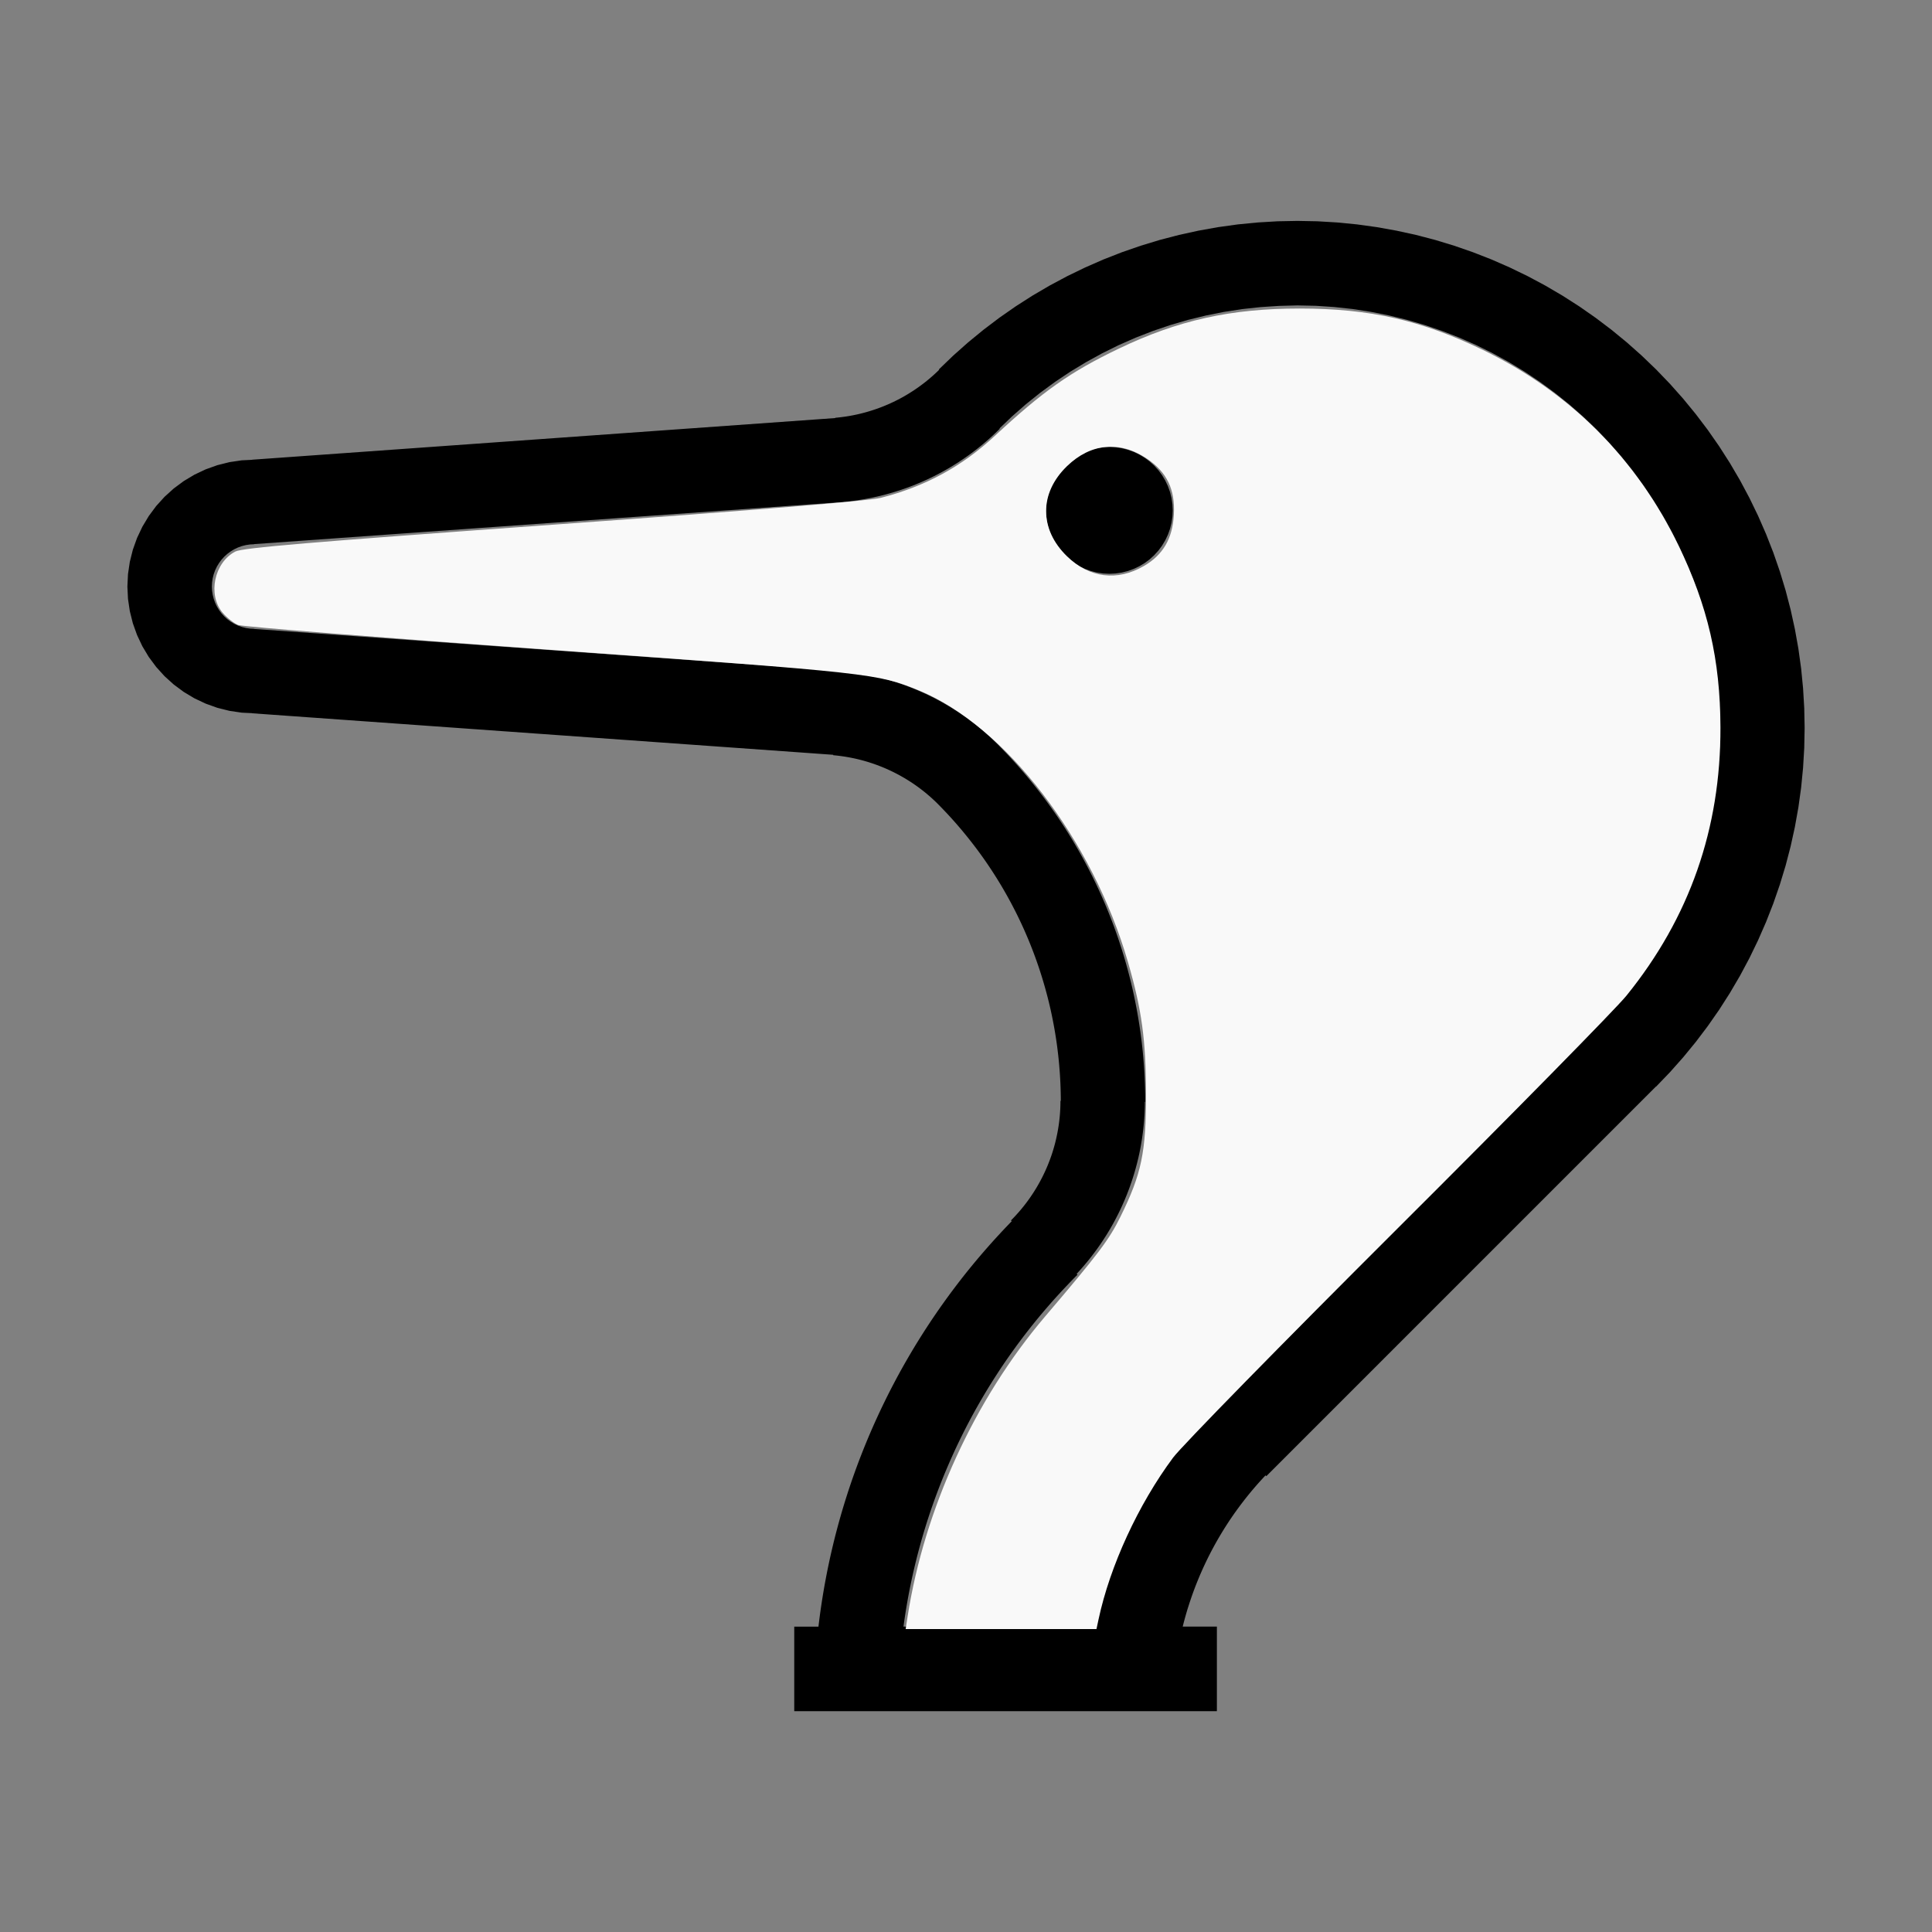 <?xml version="1.0" encoding="UTF-8" standalone="no"?>
<svg
   width="200mm"
   height="200mm"
   viewBox="-118.176 -93.502 200 200"
   version="1.1"
   id="svg1"
   sodipodi:docname="wgoose.svg"
   inkscape:version="1.3 (0e150ed6c4, 2023-07-21)"
   xmlns:inkscape="http://www.inkscape.org/namespaces/inkscape"
   xmlns:sodipodi="http://sodipodi.sourceforge.net/DTD/sodipodi-0.dtd"
   xmlns="http://www.w3.org/2000/svg"
   xmlns:svg="http://www.w3.org/2000/svg"
   xmlns:rdf="http://www.w3.org/1999/02/22-rdf-syntax-ns#"
   xmlns:cc="http://creativecommons.org/ns#"
   xmlns:dc="http://purl.org/dc/elements/1.1/">
  <rect x="-118.176" y="-93.502" width="200" height="200" fill="#808080" stroke="none"/>
  <defs
     id="defs1" />
  <sodipodi:namedview
     id="namedview1"
     pagecolor="#505050"
     bordercolor="#ffffff"
     borderopacity="1"
     inkscape:showpageshadow="0"
     inkscape:pageopacity="0"
     inkscape:pagecheckerboard="1"
     inkscape:deskcolor="#505050"
     inkscape:document-units="mm"
     showgrid="false"
     inkscape:zoom="0.8587787"
     inkscape:cx="378.44441"
     inkscape:cy="377.86219"
     inkscape:window-width="1838"
     inkscape:window-height="1057"
     inkscape:window-x="2234"
     inkscape:window-y="1637"
     inkscape:window-maximized="1"
     inkscape:current-layer="svg1" />
  <title
     id="title1">svgOutput</title>
  <desc
     id="desc1">made with tinkercad</desc>
  <path
     id="path1"
     d="m 16.135,-70.634 -2.061,0.04 -2.058,0.122 -2.052,0.201 -2.042,0.283 -2.029,0.363 -2.013,0.441 -1.995,0.52 -1.973,0.6 -1.948,0.674 -0.422,0.165 -1.497,0.586 -1.888,0.827 -1.855,0.899 -1.818,0.972 -1.778,1.042 -1.581,1.012 -0.156,0.1 -1.645,1.146 -0.047,0.033 -1.643,1.244 -1.593,1.307 -1.542,1.37 -1.393,1.34 -0.093,0.089 0.035,0.034 -0.035,0.034 -0.059,0.059 -0.188,0.18 -0.192,0.178 -0.194,0.174 -0.196,0.171 -0.199,0.17 -0.062,0.051 -0.139,0.115 -0.204,0.163 -0.207,0.159 -0.209,0.157 -0.21,0.153 -0.213,0.15 -0.215,0.148 -0.218,0.144 -0.22,0.14 -0.049,0.031 -0.172,0.107 -0.225,0.135 -0.226,0.131 -0.228,0.128 -0.228,0.123 -0.233,0.121 -0.232,0.117 -0.235,0.113 -0.237,0.109 -0.238,0.108 -0.241,0.102 -0.241,0.1 -0.242,0.095 -0.245,0.092 -0.245,0.088 -0.115,0.04 -0.131,0.045 -0.248,0.08 -0.25,0.078 -0.251,0.074 -0.25,0.07 -0.254,0.066 -0.253,0.063 -0.255,0.059 -0.255,0.054 -0.256,0.051 -0.256,0.047 -0.257,0.043 -0.258,0.039 -0.258,0.035 -0.152,0.019 -0.107,0.013 -0.259,0.028 -0.217,0.02 4.51e-4,0.004 9.05e-4,0.008 9.04e-4,0.012 4.52e-4,0.004 -1.527,0.109 -58.844,4.203 v 0.011 l -1.068,0.052 -1.274,0.189 -1.25,0.313 -1.213,0.434 -1.164,0.55 -1.105,0.662 -1.035,0.767 -0.955,0.865 -0.865,0.955 -0.767,1.035 -0.126,0.21 -0.537,0.895 -0.55,1.164 -0.434,1.213 -0.313,1.25 -0.189,1.274 -0.063,1.286 0.004,0.085 0.059,1.201 0.189,1.274 0.313,1.249 0.434,1.213 0.55,1.165 0.662,1.105 0.767,1.034 0.865,0.955 0.955,0.865 1.035,0.767 1.105,0.662 1.164,0.55 0.645,0.231 0.568,0.203 1.25,0.313 1.274,0.189 1.068,0.052 v 0.011 l 56.111,4.008 2.012,0.144 0.509,0.037 1.528,0.109 -0.001,0.019 -4.53e-4,0.004 -9.03e-4,0.008 -4.53e-4,0.008 -4.52e-4,0.004 0.216,0.019 0.259,0.028 0.259,0.033 0.061,0.008 0.198,0.027 0.101,0.015 0.157,0.024 0.258,0.044 0.255,0.047 0.256,0.051 0.255,0.054 0.254,0.058 0.254,0.063 0.253,0.066 0.251,0.07 0.251,0.073 0.25,0.078 0.247,0.081 0.247,0.085 0.097,0.035 0.149,0.054 0.244,0.092 0.242,0.095 0.241,0.099 0.241,0.103 0.238,0.108 0.237,0.109 0.234,0.113 0.234,0.118 0.232,0.121 0.229,0.123 0.227,0.128 0.226,0.13 0.225,0.135 0.221,0.137 0.164,0.104 0.056,0.036 0.218,0.143 0.215,0.148 0.213,0.151 0.211,0.153 0.209,0.157 0.206,0.158 0.204,0.164 0.201,0.165 0.142,0.121 0.058,0.049 0.196,0.172 0.194,0.174 0.192,0.178 0.189,0.18 0.076,0.075 -4.52e-4,9.04e-4 0.108,0.108 0.227,0.23 0.332,0.344 0.328,0.346 0.325,0.35 0.321,0.354 0.316,0.357 0.312,0.36 0.31,0.364 0.304,0.368 0.3,0.37 0.297,0.375 0.293,0.376 0.289,0.38 0.284,0.383 0.044,0.06 0.237,0.326 0.276,0.389 0.272,0.392 0.072,0.107 0.195,0.29 0.263,0.397 0.258,0.402 0.255,0.403 0.078,0.127 0.172,0.28 0.246,0.408 0.241,0.413 0.236,0.415 0.231,0.416 0.018,0.033 0.211,0.388 0.222,0.422 0.219,0.425 0.213,0.426 0.208,0.43 0.205,0.431 0.017,0.037 0.183,0.397 0.194,0.435 0.083,0.193 0.106,0.245 0.186,0.44 0.18,0.442 0.175,0.444 0.171,0.446 0.165,0.448 0.161,0.449 0.156,0.45 0.151,0.454 0.146,0.454 0.141,0.457 0.136,0.457 0.132,0.459 0.126,0.46 0.122,0.462 0.112,0.445 0.005,0.018 0.033,0.138 0.078,0.326 0.106,0.466 0.1,0.466 0.095,0.468 0.091,0.468 0.086,0.47 0.08,0.471 0.076,0.471 0.07,0.473 0.066,0.473 0.058,0.473 0.055,0.474 0.05,0.474 0.044,0.476 0.038,0.475 0.018,0.245 0.017,0.231 0.028,0.477 0.024,0.477 0.018,0.477 0.013,0.477 0.009,0.478 0.001,0.366 h -0.037 l -0.001,0.11 -0.001,0.174 -0.007,0.286 -0.011,0.286 -0.017,0.286 -0.021,0.285 -0.025,0.285 -0.031,0.286 -0.035,0.284 -0.039,0.284 -0.045,0.283 -0.049,0.282 -0.053,0.282 -0.059,0.28 -0.062,0.28 -0.051,0.213 -0.016,0.066 -0.071,0.277 -0.077,0.276 -0.08,0.275 -0.085,0.273 -0.09,0.272 -0.095,0.27 -0.099,0.269 -0.098,0.253 -0.005,0.014 -0.107,0.266 -0.112,0.265 -0.117,0.261 -0.12,0.26 -0.125,0.258 -0.014,0.029 -0.114,0.227 -0.133,0.254 -0.137,0.251 -0.141,0.25 -0.145,0.247 -0.15,0.244 -0.153,0.243 -0.158,0.239 -0.161,0.237 -0.164,0.235 -0.169,0.231 -0.172,0.228 -0.176,0.226 -0.18,0.223 -0.183,0.22 -0.027,0.031 -0.161,0.186 -0.191,0.213 -0.194,0.212 -0.197,0.207 -0.2,0.203 9.04e-4,9.05e-4 0.051,0.052 0.011,0.011 0.011,0.011 0.004,0.005 0.002,0.002 -0.228,0.234 -0.426,0.445 -0.422,0.448 -0.418,0.453 -0.416,0.456 -0.41,0.459 -0.407,0.463 -0.403,0.466 -0.212,0.249 -0.188,0.22 -0.394,0.473 -0.391,0.476 -0.387,0.479 -0.383,0.483 -0.202,0.26 -0.03,0.039 -0.146,0.188 -0.374,0.489 -0.371,0.493 -0.366,0.496 -0.361,0.499 -0.358,0.502 -0.354,0.505 -0.348,0.509 -0.345,0.51 -0.34,0.515 -0.336,0.516 -0.331,0.52 -0.327,0.522 -0.323,0.525 -0.205,0.341 -0.112,0.187 -0.313,0.53 -0.309,0.533 -0.305,0.536 -0.3,0.538 -0.216,0.397 -0.079,0.145 -0.29,0.544 -0.286,0.546 -0.043,0.083 -0.238,0.464 -0.276,0.551 -0.271,0.553 -0.268,0.556 -0.261,0.557 -0.206,0.447 -0.052,0.113 -0.253,0.562 -0.248,0.564 -0.243,0.566 -0.238,0.569 -0.234,0.57 -0.228,0.573 -0.224,0.574 -0.219,0.576 -0.213,0.578 -0.209,0.579 -0.204,0.582 -0.199,0.584 -0.059,0.179 -0.135,0.406 -0.188,0.587 -0.184,0.588 -0.071,0.234 -0.108,0.356 -0.174,0.591 -0.017,0.061 -0.151,0.532 -0.164,0.594 -0.158,0.595 -0.154,0.597 -0.148,0.598 -0.143,0.6 -0.138,0.6 -0.051,0.229 -0.082,0.373 -0.128,0.603 -0.123,0.604 -0.117,0.605 -0.113,0.606 -0.107,0.606 -0.102,0.608 -0.097,0.608 -0.092,0.61 -0.087,0.61 -0.081,0.611 -0.075,0.611 -0.007,0.061 -0.006,0.052 -0.007,0.063 h -0.004 -0.008 -0.017 -0.019 -0.025 -0.03 -0.035 -0.041 -0.045 -0.051 -0.056 -0.164 -2.012 v 8.75 h 2.012 0.509 2.619 4.923 2.124 12.377 5.887 13.3 V 83.312 81.985 74.88 H 4.71 4.259 l 0.015,-0.063 0.002,-0.009 0.107,-0.416 0.112,-0.415 0.117,-0.413 0.097,-0.329 0.024,-0.083 L 4.862,72.742 4.994,72.333 5.131,71.926 5.273,71.52 5.42,71.117 5.572,70.715 5.73,70.316 5.892,69.918 6.058,69.522 6.23,69.128 6.406,68.737 6.587,68.347 6.774,67.959 6.927,67.649 6.965,67.575 7.159,67.192 7.36,66.812 7.565,66.435 7.775,66.059 7.989,65.687 8.208,65.317 8.431,64.95 8.658,64.586 8.89,64.224 8.995,64.065 9.126,63.866 9.367,63.51 9.613,63.157 9.863,62.807 l 0.254,-0.346 0.258,-0.343 0.262,-0.34 0.267,-0.337 0.27,-0.335 0.274,-0.33 0.005,-0.006 0.247,-0.289 0.028,-0.033 0.151,-0.173 0.132,-0.151 0.286,-0.319 0.29,-0.317 0.243,-0.259 0.082,0.082 6.936,-6.936 13.359,-13.36 18.451,-18.451 1.577,-1.577 0.013,-0.013 0.013,0.013 1.429,-1.487 1.37,-1.541 1.307,-1.593 1.184,-1.565 0.06,-0.08 1.179,-1.691 0.099,-0.154 0.367,-0.574 0.646,-1.009 1.042,-1.778 0.972,-1.818 0.899,-1.855 0.758,-1.733 0.068,-0.155 0.752,-1.92 0.675,-1.948 0.6,-1.972 0.52,-1.995 0.442,-2.013 0.363,-2.029 0.283,-2.043 0.201,-2.051 0.122,-2.058 0.04,-2.061 -0.004,-0.232 -0.036,-1.829 -0.122,-2.058 -0.201,-2.052 -0.283,-2.042 -0.363,-2.029 -0.442,-2.014 -0.52,-1.995 -0.521,-1.716 -0.078,-0.257 -0.675,-1.947 -0.752,-1.92 -0.826,-1.888 -0.69,-1.424 -0.209,-0.43 -0.972,-1.819 -1.042,-1.778 -0.943,-1.473 -0.169,-0.264 -1.179,-1.692 -1.244,-1.643 -1.307,-1.593 -1.172,-1.319 -0.198,-0.222 -1.429,-1.486 -1.005,-0.965 -0.482,-0.463 -1.541,-1.37 -1.593,-1.307 -1.644,-1.244 -1.691,-1.179 -1.737,-1.112 -1.778,-1.042 -1.239,-0.662 -0.579,-0.31 -1.855,-0.899 -1.888,-0.827 -1.921,-0.752 -1.947,-0.674 -1.972,-0.6 -1.995,-0.52 -2.014,-0.441 -0.165,-0.029 -1.864,-0.334 -2.043,-0.283 -2.051,-0.201 -2.058,-0.122 z m 0,8.748 1.907,0.041 1.906,0.126 1.897,0.207 1.887,0.29 1.872,0.373 0.609,0.149 1.245,0.305 1.833,0.534 1.807,0.614 1.78,0.691 1.748,0.769 1.711,0.845 1.674,0.918 1.206,0.732 0.426,0.258 0.906,0.606 0.681,0.455 1.539,1.129 1.489,1.194 1.434,1.259 1.38,1.319 1.319,1.379 0.573,0.654 0.686,0.781 1.194,1.489 1.129,1.539 1.061,1.587 0.062,0.104 0.928,1.528 0.86,1.568 0.058,0.105 0.845,1.712 0.769,1.748 0.302,0.776 0.39,1.004 0.614,1.807 0.534,1.833 0.454,1.853 0.373,1.873 0.289,1.886 0.208,1.898 0.126,1.905 0.035,1.675 0.005,0.233 -0.04,1.909 -0.126,1.905 -0.208,1.898 -0.289,1.886 -0.373,1.872 -0.454,1.854 -0.534,1.833 -0.614,1.807 -0.691,1.779 -0.769,1.747 -0.845,1.712 -0.024,0.043 -0.034,0.062 -0.86,1.568 -0.99,1.633 -1.061,1.586 -1.129,1.54 -1.194,1.489 -0.277,0.316 -0.982,1.119 -0.68,0.71 -0.454,0.474 -0.01,-0.01 -0.19,0.19 -6.201,6.201 -1.577,1.577 -18.452,18.451 -13.36,13.36 -0.088,0.088 -0.089,-0.088 -0.336,0.339 -0.331,0.343 -0.242,0.255 -0.086,0.091 -0.325,0.35 -0.32,0.354 -0.317,0.357 -0.29,0.334 -0.023,0.026 -0.309,0.364 -0.005,0.006 -0.3,0.36 -0.3,0.371 -0.297,0.374 -0.293,0.377 -0.288,0.38 -0.284,0.384 -0.28,0.386 -0.276,0.389 -0.271,0.393 -0.267,0.394 -0.264,0.399 -0.259,0.401 -0.254,0.404 -0.168,0.272 -0.082,0.134 -0.245,0.41 -0.241,0.412 -0.236,0.415 -0.232,0.417 -0.227,0.419 -0.223,0.423 -0.218,0.424 -0.213,0.427 -0.05,0.103 -0.158,0.326 -0.204,0.431 -0.2,0.434 -0.195,0.435 -0.19,0.438 -0.184,0.44 -0.18,0.442 -0.087,0.222 -0.088,0.222 -0.075,0.194 -0.096,0.251 -0.166,0.448 -0.16,0.45 -0.157,0.451 -0.15,0.452 -0.147,0.455 -0.141,0.456 -0.136,0.458 -0.047,0.164 -0.084,0.295 -0.126,0.46 -0.122,0.462 -0.115,0.463 -0.111,0.464 -0.106,0.465 -0.101,0.467 -0.095,0.467 -0.008,0.041 -0.012,0.063 h -0.005 -0.008 -0.015 -0.02 -0.026 -0.03 -0.03 -0.047 -0.039 -0.061 -0.047 -0.061 -0.078 -0.353 -9.514 -1.76 -7.852 l 0.004,-0.034 0.004,-0.029 0.074,-0.533 0.083,-0.56 0.088,-0.559 0.093,-0.558 0.098,-0.558 0.103,-0.557 0.108,-0.555 0.113,-0.555 0.118,-0.554 0.123,-0.553 0.128,-0.551 0.133,-0.551 0.131,-0.524 0.006,-0.025 0.143,-0.548 0.147,-0.547 0.152,-0.545 0.157,-0.544 0.162,-0.544 0.166,-0.54 0.172,-0.54 0.176,-0.538 0.181,-0.537 0.187,-0.534 0.19,-0.533 0.195,-0.531 0.2,-0.529 0.051,-0.132 0.154,-0.397 0.21,-0.526 0.214,-0.524 0.219,-0.521 0.224,-0.521 0.228,-0.518 0.232,-0.516 0.237,-0.514 0.242,-0.513 0.247,-0.509 0.251,-0.507 0.255,-0.506 0.26,-0.502 0.265,-0.501 0.051,-0.094 0.218,-0.405 0.274,-0.495 0.278,-0.493 0.104,-0.181 0.178,-0.31 0.287,-0.488 0.291,-0.486 0.295,-0.483 0.3,-0.48 0.304,-0.477 0.308,-0.475 0.312,-0.473 0.317,-0.469 0.321,-0.467 0.325,-0.464 0.33,-0.461 0.044,-0.06 0.288,-0.397 0.338,-0.455 0.341,-0.451 0.345,-0.449 0.349,-0.445 0.353,-0.443 0.358,-0.44 0.36,-0.435 0.366,-0.433 0.369,-0.429 0.088,-0.101 0.284,-0.326 0.376,-0.423 0.381,-0.419 0.384,-0.417 0.388,-0.412 0.391,-0.41 0.237,-0.244 0.038,-0.039 0.119,-0.123 0.398,-0.402 -9.043e-4,-9.04e-4 -0.087,-0.087 0.135,-0.145 0.247,-0.273 0.243,-0.276 0.24,-0.28 0.236,-0.283 0.232,-0.286 0.227,-0.289 0.223,-0.293 0.22,-0.296 0.215,-0.299 0.176,-0.252 0.035,-0.05 0.207,-0.305 0.202,-0.307 0.199,-0.311 0.194,-0.313 0.189,-0.316 0.185,-0.319 0.18,-0.32 0.176,-0.324 0.17,-0.326 0.129,-0.252 0.038,-0.076 0.162,-0.33 0.017,-0.036 0.141,-0.298 0.152,-0.335 0.149,-0.337 0.142,-0.339 0.139,-0.341 0.133,-0.343 0.129,-0.345 0.124,-0.347 0.119,-0.348 0.114,-0.35 0.063,-0.201 0.047,-0.15 0.105,-0.354 0.099,-0.354 0.095,-0.356 0.089,-0.357 0.085,-0.358 0.08,-0.36 0.074,-0.36 0.069,-0.362 0.064,-0.362 0.035,-0.211 0.025,-0.152 0.053,-0.364 0.049,-0.365 0.044,-0.366 0.039,-0.366 0.033,-0.367 0.028,-0.368 0.024,-0.367 0.018,-0.368 0.013,-0.369 0.008,-0.368 0.002,-0.258 h 9.044e-4 0.038 l -0.002,-0.515 -0.008,-0.515 -0.012,-0.515 -0.019,-0.515 -0.022,-0.514 -0.028,-0.515 v -0.002 l -0.033,-0.513 -0.038,-0.514 -0.042,-0.514 -0.048,-0.514 -0.053,-0.513 -0.058,-0.512 -0.064,-0.511 -0.068,-0.511 -0.073,-0.51 -0.078,-0.51 -0.083,-0.509 -0.088,-0.508 -0.093,-0.506 -0.099,-0.506 -0.004,-0.019 L -0.732,9.819 -0.84,9.315 -0.952,8.812 -1.07,8.31 -1.193,7.809 -1.322,7.31 -1.454,6.812 -1.591,6.315 -1.734,5.82 -1.881,5.327 -2.033,4.834 -2.191,4.342 -2.351,3.853 -2.458,3.54 -2.518,3.366 -2.598,3.137 -2.689,2.879 -2.864,2.394 -2.971,2.112 -3.046,1.911 -3.232,1.431 -3.422,0.952 -3.616,0.474 -3.816,-3.12e-4 l -0.205,-0.473 -0.209,-0.471 -0.213,-0.469 -0.218,-0.467 -0.223,-0.465 -0.227,-0.463 -0.232,-0.46 -0.236,-0.458 -0.161,-0.304 -0.08,-0.151 -0.244,-0.454 -0.251,-0.451 -0.254,-0.448 -0.259,-0.446 -0.261,-0.444 -0.268,-0.44 -0.271,-0.44 -0.276,-0.435 -0.28,-0.432 -0.285,-0.43 -0.288,-0.427 -0.293,-0.424 -0.298,-0.422 -0.28,-0.389 -0.021,-0.029 -0.305,-0.416 -0.309,-0.412 -0.06,-0.078 -0.254,-0.331 -0.317,-0.406 -0.321,-0.403 -0.325,-0.4 -0.328,-0.396 -0.333,-0.394 -0.337,-0.39 -0.34,-0.388 -0.344,-0.383 -0.349,-0.381 -0.352,-0.376 -0.356,-0.373 -0.359,-0.369 -0.254,-0.257 -9.05e-4,-9.04e-4 9.05e-4,-0.001 -0.232,-0.23 -0.236,-0.227 -0.239,-0.224 -0.241,-0.221 -0.244,-0.219 -0.247,-0.214 -0.25,-0.213 -0.252,-0.208 -0.199,-0.161 -0.055,-0.044 -0.257,-0.202 -0.26,-0.199 -0.261,-0.196 -0.265,-0.194 -0.266,-0.188 -0.269,-0.186 -0.271,-0.183 -0.274,-0.18 -0.276,-0.176 -0.278,-0.172 -0.28,-0.169 -0.283,-0.165 -0.053,-0.031 -0.231,-0.131 -0.287,-0.159 -0.288,-0.155 -0.289,-0.151 -0.293,-0.148 -0.294,-0.143 -0.296,-0.141 -0.298,-0.136 -0.299,-0.133 -0.301,-0.128 -0.302,-0.125 -0.305,-0.123 -0.102,-0.039 -0.203,-0.078 -0.307,-0.114 -0.308,-0.11 -0.309,-0.106 -0.311,-0.102 -0.312,-0.098 -0.313,-0.095 -0.314,-0.09 -0.316,-0.087 -0.317,-0.083 -0.317,-0.079 -0.256,-0.06 -0.062,-0.014 -0.319,-0.071 -0.32,-0.066 -0.322,-0.063 -0.321,-0.058 -0.323,-0.055 -0.324,-0.051 -0.324,-0.047 -0.324,-0.043 -0.325,-0.039 -0.321,-0.033 v -0.005 -0.007 -0.017 l -61.031,-4.36 v -0.015 l -0.219,-0.011 -0.208,-0.01 -0.425,-0.063 -0.416,-0.104 -0.405,-0.144 -0.388,-0.184 -0.369,-0.222 -0.345,-0.255 -0.319,-0.289 -0.288,-0.317 -0.256,-0.345 -0.222,-0.369 -0.184,-0.388 -0.145,-0.404 -0.104,-0.416 -0.063,-0.425 -0.018,-0.343 -0.004,-0.085 0.022,-0.429 0.063,-0.425 0.104,-0.416 0.145,-0.404 0.184,-0.388 0.222,-0.369 0.256,-0.345 0.288,-0.318 0.319,-0.288 0.155,-0.115 0.19,-0.141 0.369,-0.222 0.388,-0.184 0.405,-0.145 0.416,-0.104 0.425,-0.063 0.208,-0.011 0.219,-0.011 v -4.53e-4 -0.014 l 61.031,-4.361 v -0.006 -0.002 l 0.208,-0.019 0.326,-0.034 0.325,-0.039 0.325,-0.043 0.324,-0.047 0.324,-0.051 0.323,-0.055 0.321,-0.059 0.322,-0.063 0.32,-0.066 0.169,-0.038 0.151,-0.033 0.318,-0.074 0.317,-0.079 0.317,-0.083 0.315,-0.087 0.315,-0.09 0.312,-0.095 0.312,-0.098 0.312,-0.102 0.309,-0.106 0.308,-0.11 0.298,-0.11 0.009,-0.004 0.306,-0.117 0.303,-0.123 0.302,-0.125 0.302,-0.128 0.299,-0.133 0.297,-0.136 0.297,-0.141 0.293,-0.143 0.293,-0.148 0.289,-0.151 0.288,-0.155 0.287,-0.158 0.018,-0.01 0.266,-0.151 0.282,-0.165 0.281,-0.169 0.278,-0.172 0.277,-0.176 0.273,-0.18 0.272,-0.183 0.269,-0.186 0.267,-0.188 0.265,-0.193 0.262,-0.196 0.26,-0.199 0.095,-0.075 0.161,-0.127 0.255,-0.206 0.252,-0.208 0.248,-0.213 0.248,-0.214 0.244,-0.219 0.241,-0.22 0.239,-0.224 0.236,-0.227 0.232,-0.23 -0.033,-0.033 0.033,-0.031 1.253,-1.199 1.415,-1.242 0.019,-0.017 1.489,-1.194 1.539,-1.129 1.587,-1.061 1.633,-0.99 1.673,-0.918 1.609,-0.795 0.102,-0.05 1.747,-0.769 1.78,-0.691 1.807,-0.614 1.833,-0.534 1.854,-0.454 1.872,-0.373 1.886,-0.29 1.453,-0.158 0.444,-0.048 1.905,-0.126 z m -19.469,14.66 -0.643,0.032 -0.637,0.095 -0.244,0.061 -0.38,0.095 -0.606,0.217 -0.582,0.276 -0.553,0.331 -0.517,0.383 -0.477,0.433 -0.433,0.477 -0.383,0.517 -0.331,0.553 -0.276,0.582 -0.217,0.606 -0.156,0.625 -0.06,0.405 -0.034,0.232 -0.032,0.643 0.032,0.643 0.022,0.15 0.072,0.487 0.143,0.572 0.013,0.052 0.217,0.606 0.276,0.581 0.331,0.553 0.383,0.517 0.433,0.477 0.477,0.433 0.517,0.383 0.553,0.331 0.582,0.275 0.606,0.217 0.624,0.157 0.637,0.095 0.643,0.031 0.643,-0.031 0.232,-0.035 0.405,-0.06 0.625,-0.157 0.606,-0.217 0.582,-0.275 0.553,-0.331 0.066,-0.049 0.451,-0.334 0.477,-0.433 0.433,-0.477 0.383,-0.517 0.331,-0.553 0.276,-0.581 0.217,-0.606 0.156,-0.625 0.072,-0.487 0.022,-0.15 0.032,-0.643 -0.032,-0.643 -0.034,-0.232 -0.06,-0.405 -0.156,-0.625 -0.217,-0.606 -0.276,-0.582 -0.331,-0.553 -0.383,-0.517 -0.433,-0.477 -0.477,-0.433 -0.517,-0.383 -0.553,-0.331 -0.582,-0.276 -0.606,-0.217 -0.38,-0.095 -0.245,-0.061 -0.637,-0.095 z"
     style="stroke-width:0.875" />
  <path
     style="fill:#f9f9f9;stroke-width:1.166;stroke-opacity:0"
     d="m 354.557,631.42 c 6.536,-41.953 26.189,-84.836 53.663,-117.097 20.912,-24.555 25.067,-30.058 29.511,-39.086 8.234,-16.726 9.979,-25.133 9.939,-47.885 -0.037,-21.22 -1.613,-32.762 -7.034,-51.51 -13.838,-47.858 -48.034,-92.319 -81.604,-106.099 -16.131,-6.622 -18.594,-6.894 -143.52,-15.854 -65.695,-4.712 -120.802,-9.092 -122.46,-9.734 -1.658,-0.642 -4.409,-2.824 -6.113,-4.85 -5.887,-6.996 -3.244,-19.592 5.007,-23.858 2.789,-1.442 29.482,-3.697 124.356,-10.503 78.666,-5.644 123.242,-9.296 127.792,-10.471 17.497,-4.517 31.608,-12.19 44.565,-24.232 18.819,-17.49 29.491,-24.998 48.428,-34.071 23.178,-11.105 43.682,-15.649 70.612,-15.649 27.417,0 47.632,4.572 71.613,16.197 34.033,16.497 59.879,42.343 76.376,76.376 11.462,23.646 16.306,44.64 16.389,71.031 0.124,39.554 -12.06,74.345 -36.702,104.8 -4.146,5.124 -44.331,45.996 -89.302,90.827 -44.97,44.831 -84.489,85.179 -87.819,89.662 -13.591,18.296 -24.652,42.295 -29.114,63.171 l -0.809,3.784 h -37.272 -37.272 z m 92.324,-410.331 c 7.464,-4.327 11.18,-10.721 11.679,-20.094 0.523,-9.834 -2.694,-16.521 -10.487,-21.794 -10.57,-7.152 -21.996,-6.082 -31.286,2.932 -10.86,10.536 -10.845,24.616 0.035,35.173 8.765,8.503 19.571,9.863 30.058,3.783 z"
     id="path2"
     transform="matrix(0.265,0,0,0.265,-118.176,-93.502)" />
</svg>
